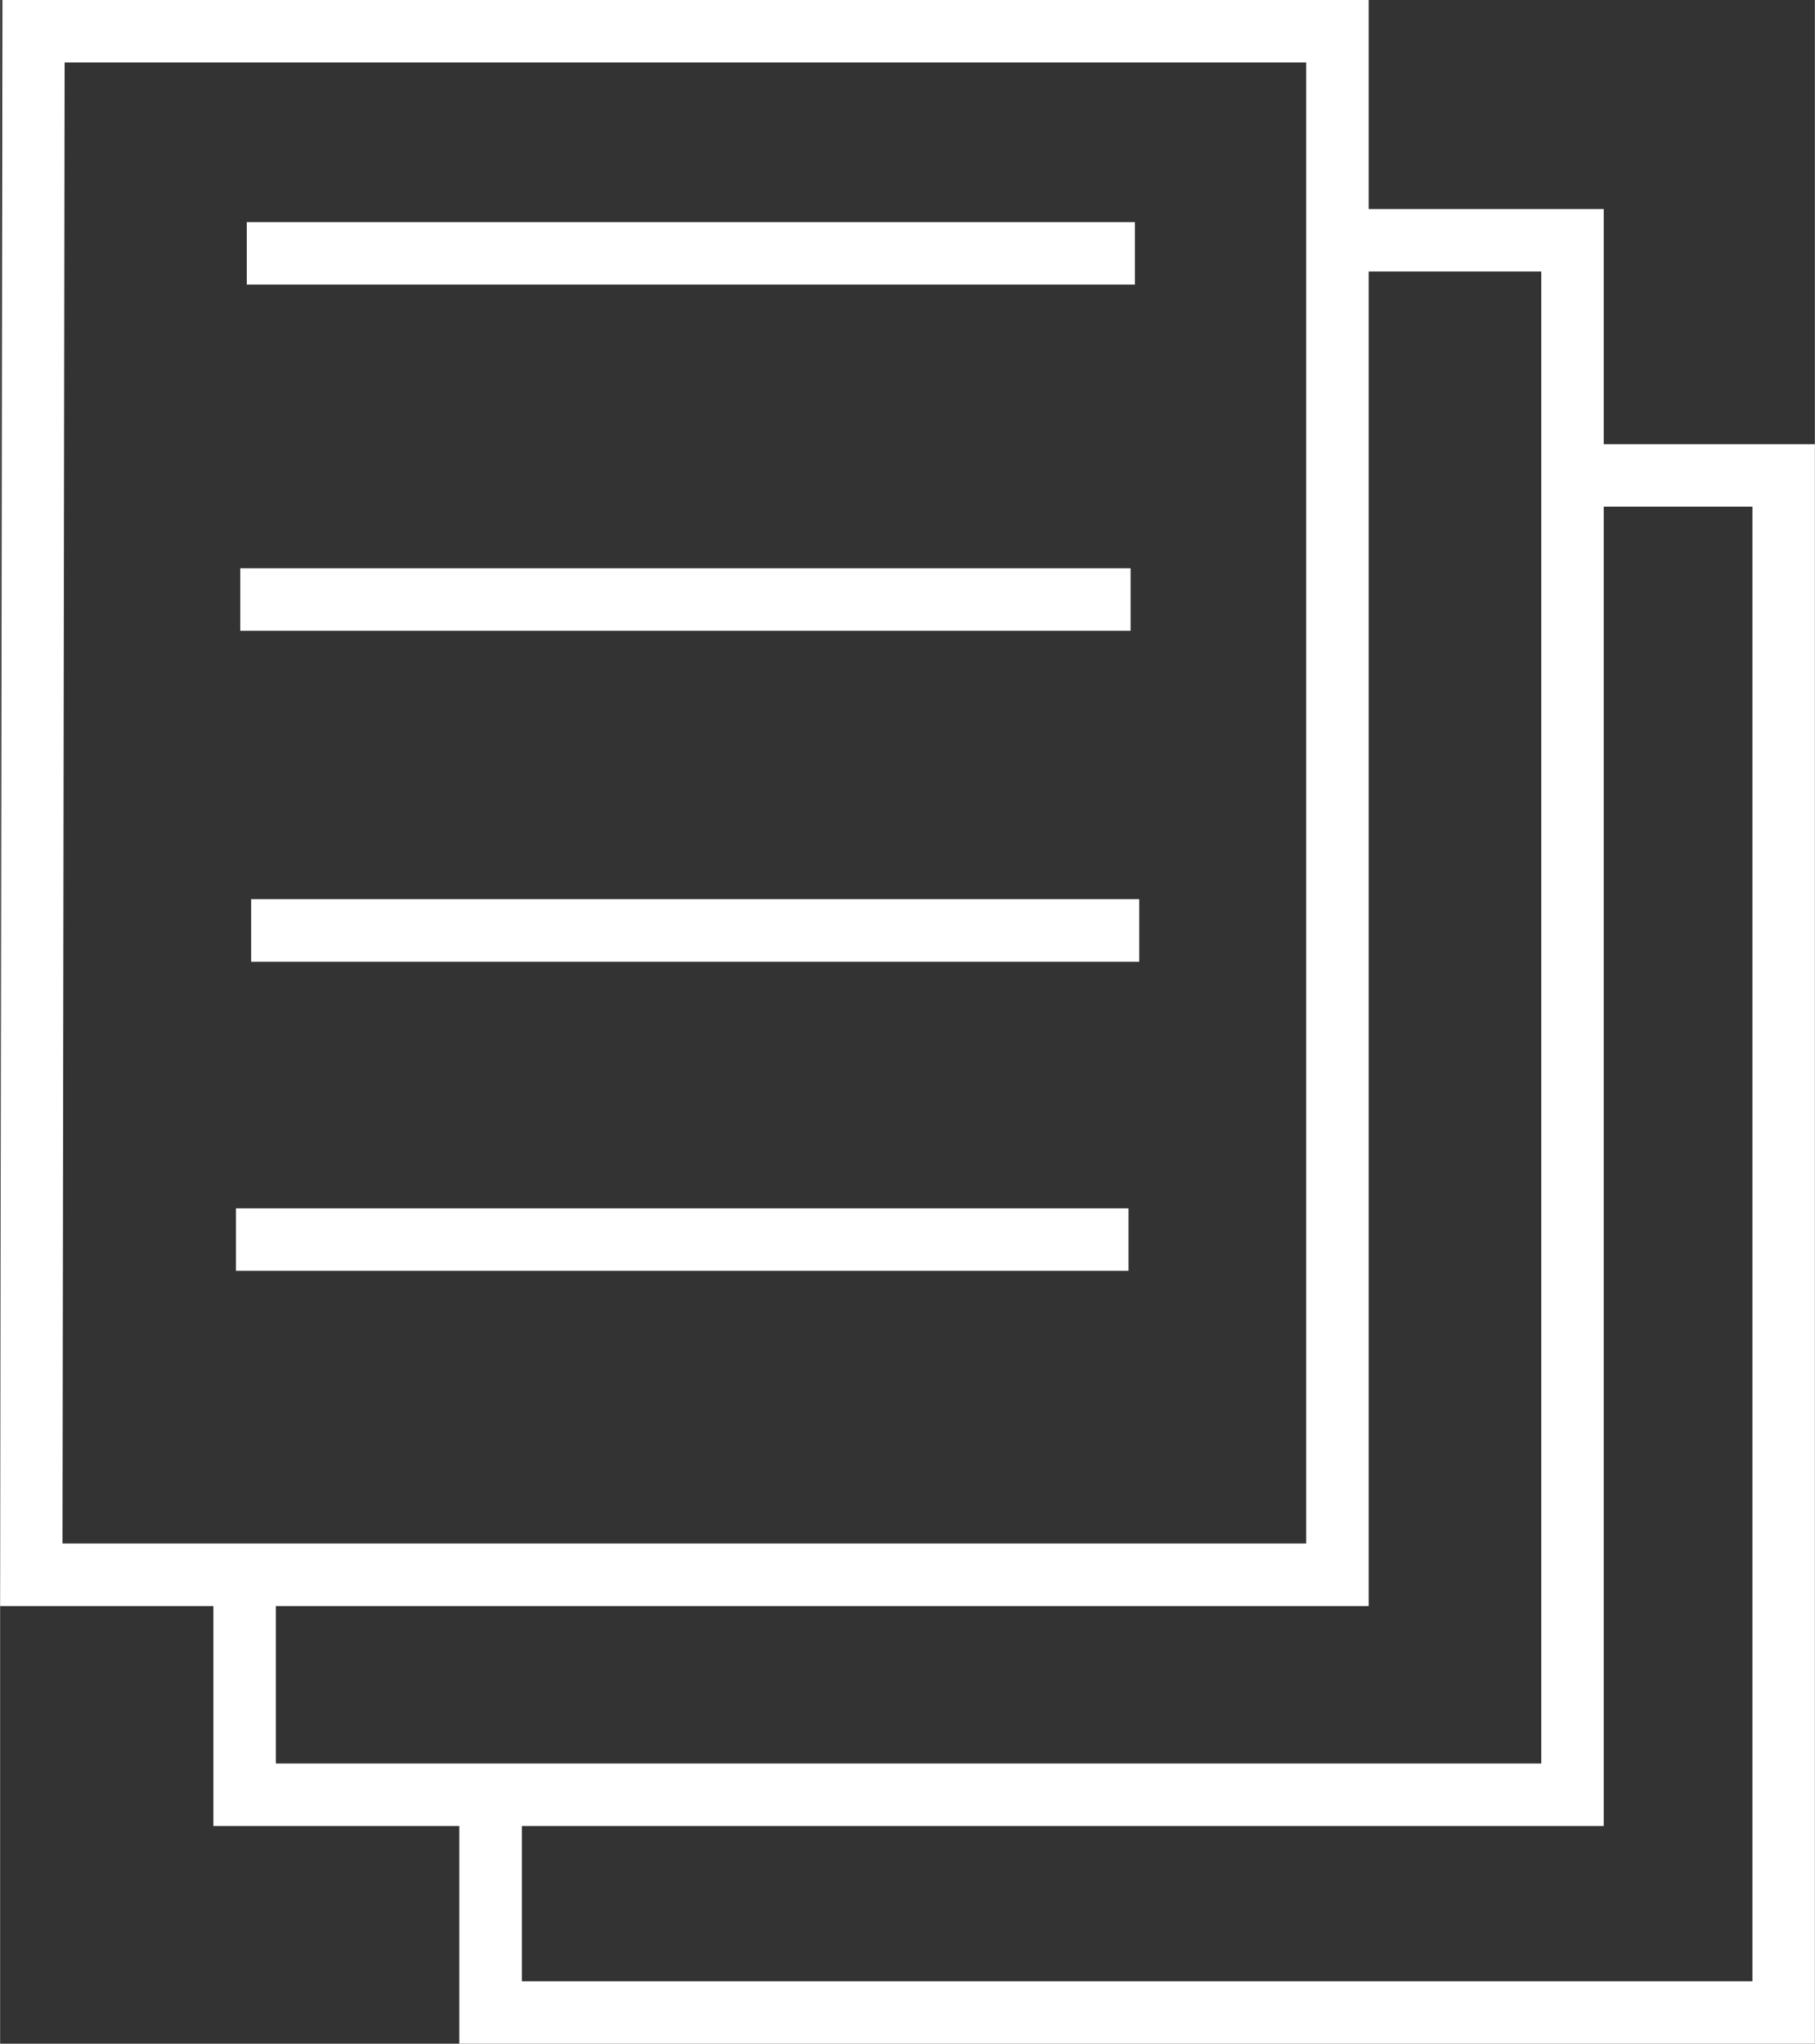 <?xml version="1.0" encoding="UTF-8"?>
<!DOCTYPE svg PUBLIC "-//W3C//DTD SVG 1.1//EN" "http://www.w3.org/Graphics/SVG/1.1/DTD/svg11.dtd">
<!-- Creator: CorelDRAW 2020 (64-Bit) -->
<svg xmlns="http://www.w3.org/2000/svg" xml:space="preserve" width="1.613in" height="1.816in" version="1.1" style="shape-rendering:geometricPrecision; text-rendering:geometricPrecision; image-rendering:optimizeQuality; fill-rule:evenodd; clip-rule:evenodd"
viewBox="0 0 224.83 253.16"
 xmlns:xlink="http://www.w3.org/1999/xlink"
 xmlns:xodm="http://www.corel.com/coreldraw/odm/2003">
 <rect x="0" y="0" width="224.83" height="253.16" fill="#333333" stroke="none"/>
 <defs>
  <style type="text/css">
   <![CDATA[
    .fil0 {fill:white;fill-rule:nonzero}
   ]]>
  </style>
 </defs>
 <g id="Layer_x0020_1">
  <g id="_1956083508208">
   <path class="fil0" d="M0.01 195.08l0.27 -195.08 169.27 0 0 198.95 -169.55 0 0.01 -3.87zm7.98 -187.34l-0.26 183.46 154.08 0 0 -183.46 -153.82 0z"/>
   <polygon class="fil0" points="165.68,25.89 198.67,25.89 198.67,226.19 26.42,226.19 26.42,195.08 34.16,195.08 34.16,218.45 190.93,218.45 190.93,33.63 165.68,33.63 "/>
   <polygon class="fil0" points="64.64,222.32 64.64,245.42 217.09,245.42 217.09,62.76 194.8,62.76 194.8,55.02 224.83,55.02 224.83,253.16 56.89,253.16 56.89,222.32 "/>
   <polygon class="fil0" points="140.59,35.25 30.56,35.25 30.56,27.51 140.59,27.51 "/>
   <polygon class="fil0" points="29.75,70.39 140.06,70.39 140.06,78.13 29.75,78.13 "/>
   <polygon class="fil0" points="141.13,119.13 31.1,119.13 31.1,111.38 141.13,111.38 "/>
   <polygon class="fil0" points="29.21,149.68 139.79,149.68 139.79,157.42 29.21,157.42 "/>
  </g>
 </g>
</svg>
